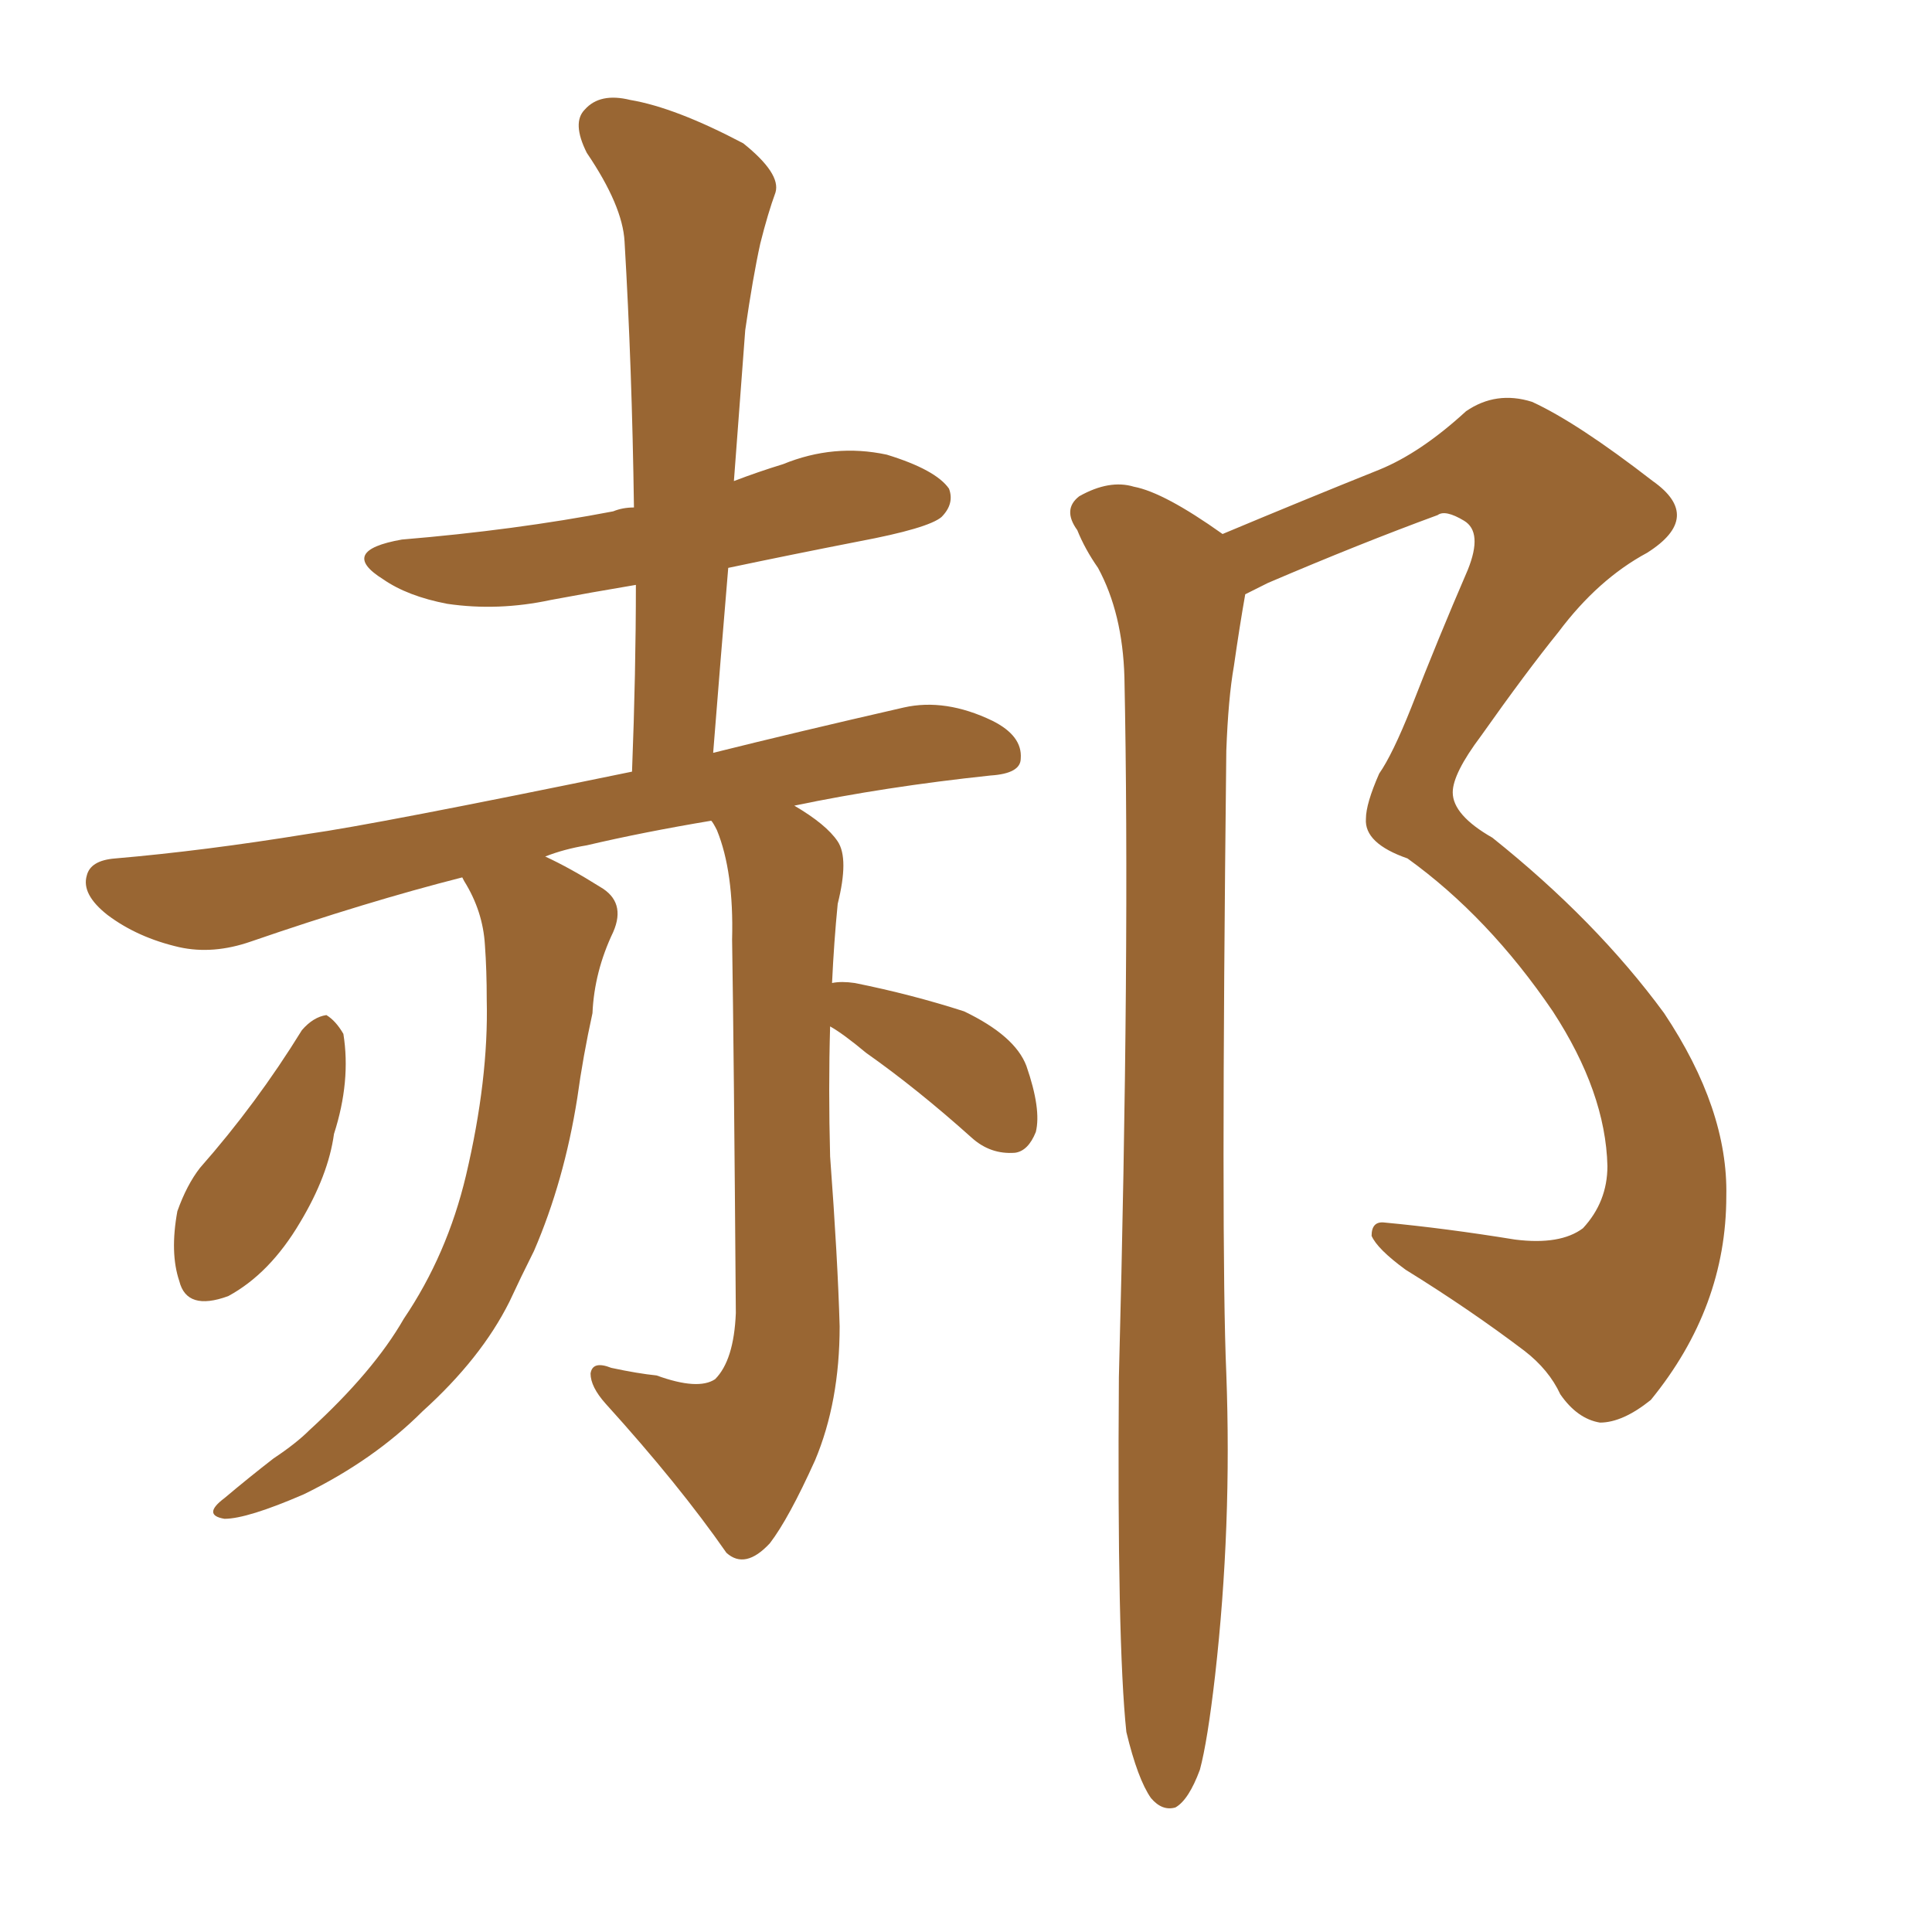 <svg xmlns="http://www.w3.org/2000/svg" xmlns:xlink="http://www.w3.org/1999/xlink" width="150" height="150"><path fill="#996633" padding="10" d="M23.44 79.98L23.44 79.98Q24.32 78.96 25.34 78.81L25.34 78.81Q26.07 79.25 26.66 80.27L26.66 80.27Q27.25 83.94 25.93 88.04L25.93 88.04Q25.49 91.26 23.29 94.92L23.29 94.92Q20.95 98.88 17.72 100.63L17.72 100.63Q14.50 101.81 13.92 99.46L13.92 99.46Q13.18 97.27 13.77 94.04L13.77 94.04Q14.50 91.99 15.53 90.67L15.53 90.67Q19.92 85.69 23.44 79.98ZM64.45 79.69L64.45 79.69Q64.31 84.52 64.45 89.79L64.45 89.79Q65.04 97.71 65.19 102.98L65.19 102.98Q65.19 108.84 63.28 113.38L63.28 113.38Q61.23 117.92 59.77 119.82L59.77 119.82Q57.86 121.88 56.40 120.56L56.40 120.56Q52.73 115.28 47.02 108.98L47.02 108.98Q45.85 107.67 45.85 106.64L45.85 106.64Q46.00 105.62 47.46 106.20L47.46 106.20Q49.51 106.64 50.98 106.79L50.98 106.79Q54.20 107.96 55.52 107.08L55.52 107.08Q56.98 105.62 57.13 101.95L57.13 101.95Q56.98 81.74 56.84 72.95L56.84 72.95Q56.98 67.68 55.66 64.45L55.66 64.45Q55.37 63.87 55.22 63.72L55.22 63.72Q49.95 64.60 45.56 65.63L45.56 65.63Q43.80 65.92 42.33 66.50L42.33 66.50Q44.24 67.38 46.58 68.85L46.58 68.85Q48.63 70.02 47.61 72.36L47.61 72.36Q46.14 75.44 46.00 78.66L46.00 78.66Q45.26 82.03 44.82 85.25L44.82 85.25Q43.80 91.70 41.46 97.12L41.46 97.12Q40.43 99.17 39.55 101.07L39.55 101.07Q37.35 105.47 32.81 109.57L32.81 109.57Q29.00 113.38 23.58 116.02L23.58 116.02Q19.19 117.92 17.43 117.92L17.43 117.92Q15.67 117.63 17.43 116.31L17.43 116.31Q19.34 114.70 21.24 113.23L21.24 113.23Q23.00 112.06 24.02 111.04L24.02 111.04Q29.00 106.49 31.35 102.39L31.35 102.39Q34.72 97.41 36.18 91.26L36.18 91.26Q37.94 83.79 37.79 77.64L37.79 77.64Q37.79 75.29 37.65 73.39L37.65 73.39Q37.50 70.75 36.04 68.41L36.04 68.41Q35.89 68.12 35.89 68.12L35.89 68.12Q28.42 70.02 19.48 73.10L19.48 73.10Q16.55 74.12 13.92 73.54L13.92 73.54Q10.69 72.80 8.35 71.04L8.35 71.04Q6.30 69.43 6.74 67.97L6.74 67.97Q7.03 66.80 8.94 66.65L8.94 66.65Q15.82 66.06 23.88 64.75L23.88 64.75Q29.15 64.01 49.07 59.91L49.07 59.91Q49.37 52.15 49.37 45.41L49.37 45.41Q45.85 46.00 42.77 46.58L42.77 46.58Q38.67 47.46 34.72 46.88L34.72 46.88Q31.64 46.29 29.74 44.97L29.74 44.97Q26.22 42.77 31.20 41.89L31.20 41.89Q39.99 41.16 47.61 39.70L47.61 39.70Q48.34 39.40 49.22 39.40L49.22 39.40Q49.07 28.56 48.49 18.75L48.49 18.75Q48.34 15.97 45.56 11.87L45.56 11.87Q44.38 9.52 45.41 8.50L45.41 8.50Q46.58 7.18 48.93 7.76L48.93 7.76Q52.44 8.35 57.71 11.13L57.71 11.13Q60.64 13.48 60.21 14.94L60.21 14.94Q59.62 16.55 59.03 18.90L59.03 18.90Q58.45 21.53 57.86 25.63L57.86 25.63Q57.42 31.49 56.98 37.35L56.98 37.35Q58.89 36.62 60.79 36.04L60.79 36.04Q64.75 34.42 68.85 35.30L68.85 35.30Q72.66 36.47 73.68 37.94L73.68 37.94Q74.12 39.11 73.10 40.14L73.10 40.14Q72.07 41.02 66.65 42.04L66.65 42.04Q61.38 43.07 56.54 44.09L56.54 44.09Q55.96 50.98 55.37 58.45L55.37 58.45Q61.82 56.84 70.17 54.93L70.17 54.93Q73.39 54.20 77.05 55.96L77.05 55.96Q79.39 57.13 79.25 58.89L79.25 58.89Q79.25 60.06 76.90 60.21L76.90 60.21Q68.70 61.08 61.67 62.55L61.67 62.55Q64.16 64.01 65.04 65.33L65.04 65.33Q65.92 66.65 65.04 70.17L65.04 70.17Q64.75 73.10 64.60 76.32L64.60 76.32Q65.33 76.17 66.36 76.32L66.36 76.32Q70.75 77.20 74.85 78.52L74.85 78.52Q78.81 80.42 79.69 82.76L79.69 82.76Q80.86 86.13 80.42 87.89L80.42 87.89Q79.83 89.36 78.81 89.50L78.81 89.50Q76.90 89.65 75.44 88.33L75.44 88.33Q71.19 84.52 67.24 81.74L67.24 81.74Q65.48 80.27 64.45 79.69ZM87.45 134.47L87.45 134.47L87.45 134.47Q86.72 127.59 86.87 106.93L86.87 106.93Q87.74 73.83 87.30 52.59L87.30 52.59Q87.16 47.61 85.25 44.09L85.25 44.09Q84.23 42.63 83.64 41.16L83.64 41.16Q82.47 39.55 83.79 38.53L83.79 38.53Q86.13 37.21 88.04 37.79L88.04 37.79Q90.38 38.23 94.92 41.46L94.92 41.46Q101.22 38.82 107.08 36.47L107.08 36.47Q110.30 35.16 113.82 31.93L113.82 31.93Q116.16 30.32 118.95 31.20L118.95 31.20Q122.46 32.81 128.32 37.35L128.32 37.35Q132.28 40.14 127.88 42.92L127.88 42.92Q124.07 44.97 121.00 49.07L121.00 49.07Q118.51 52.15 114.99 57.13L114.99 57.13Q112.79 60.06 112.79 61.52L112.79 61.52Q112.79 63.28 115.87 65.04L115.87 65.04Q123.93 71.48 129.20 78.66L129.20 78.66Q134.18 86.13 134.03 92.87L134.03 92.87Q134.03 101.51 128.17 108.69L128.17 108.69Q125.98 110.45 124.22 110.45L124.22 110.45Q122.46 110.16 121.14 108.25L121.14 108.25Q120.26 106.35 118.36 104.88L118.36 104.88Q114.11 101.66 109.13 98.58L109.13 98.58Q106.93 96.97 106.49 95.95L106.49 95.95Q106.49 94.78 107.52 94.92L107.52 94.92Q112.21 95.36 117.63 96.24L117.63 96.24Q121.14 96.68 122.90 95.36L122.90 95.36Q124.80 93.31 124.80 90.53L124.80 90.53Q124.66 84.81 120.56 78.52L120.56 78.52Q115.58 71.19 109.28 66.65L109.28 66.65Q105.91 65.48 106.05 63.57L106.05 63.57Q106.05 62.40 107.08 60.06L107.08 60.06Q108.11 58.59 109.57 54.93L109.57 54.93Q111.62 49.66 113.96 44.24L113.96 44.24Q115.14 41.31 113.67 40.43L113.67 40.43Q112.21 39.55 111.62 39.99L111.62 39.99Q105.62 42.19 98.44 45.26L98.44 45.26Q97.56 45.70 96.68 46.14L96.68 46.14Q96.24 48.63 95.80 51.71L95.80 51.71Q95.36 54.20 95.21 58.30L95.21 58.30Q94.78 96.83 95.21 106.64L95.21 106.64Q95.65 118.51 94.34 130.08L94.34 130.08Q93.75 135.21 93.16 137.40L93.16 137.40Q92.29 139.75 91.26 140.33L91.26 140.33Q90.23 140.63 89.36 139.60L89.36 139.60Q88.33 138.13 87.45 134.47Z"/></svg>
